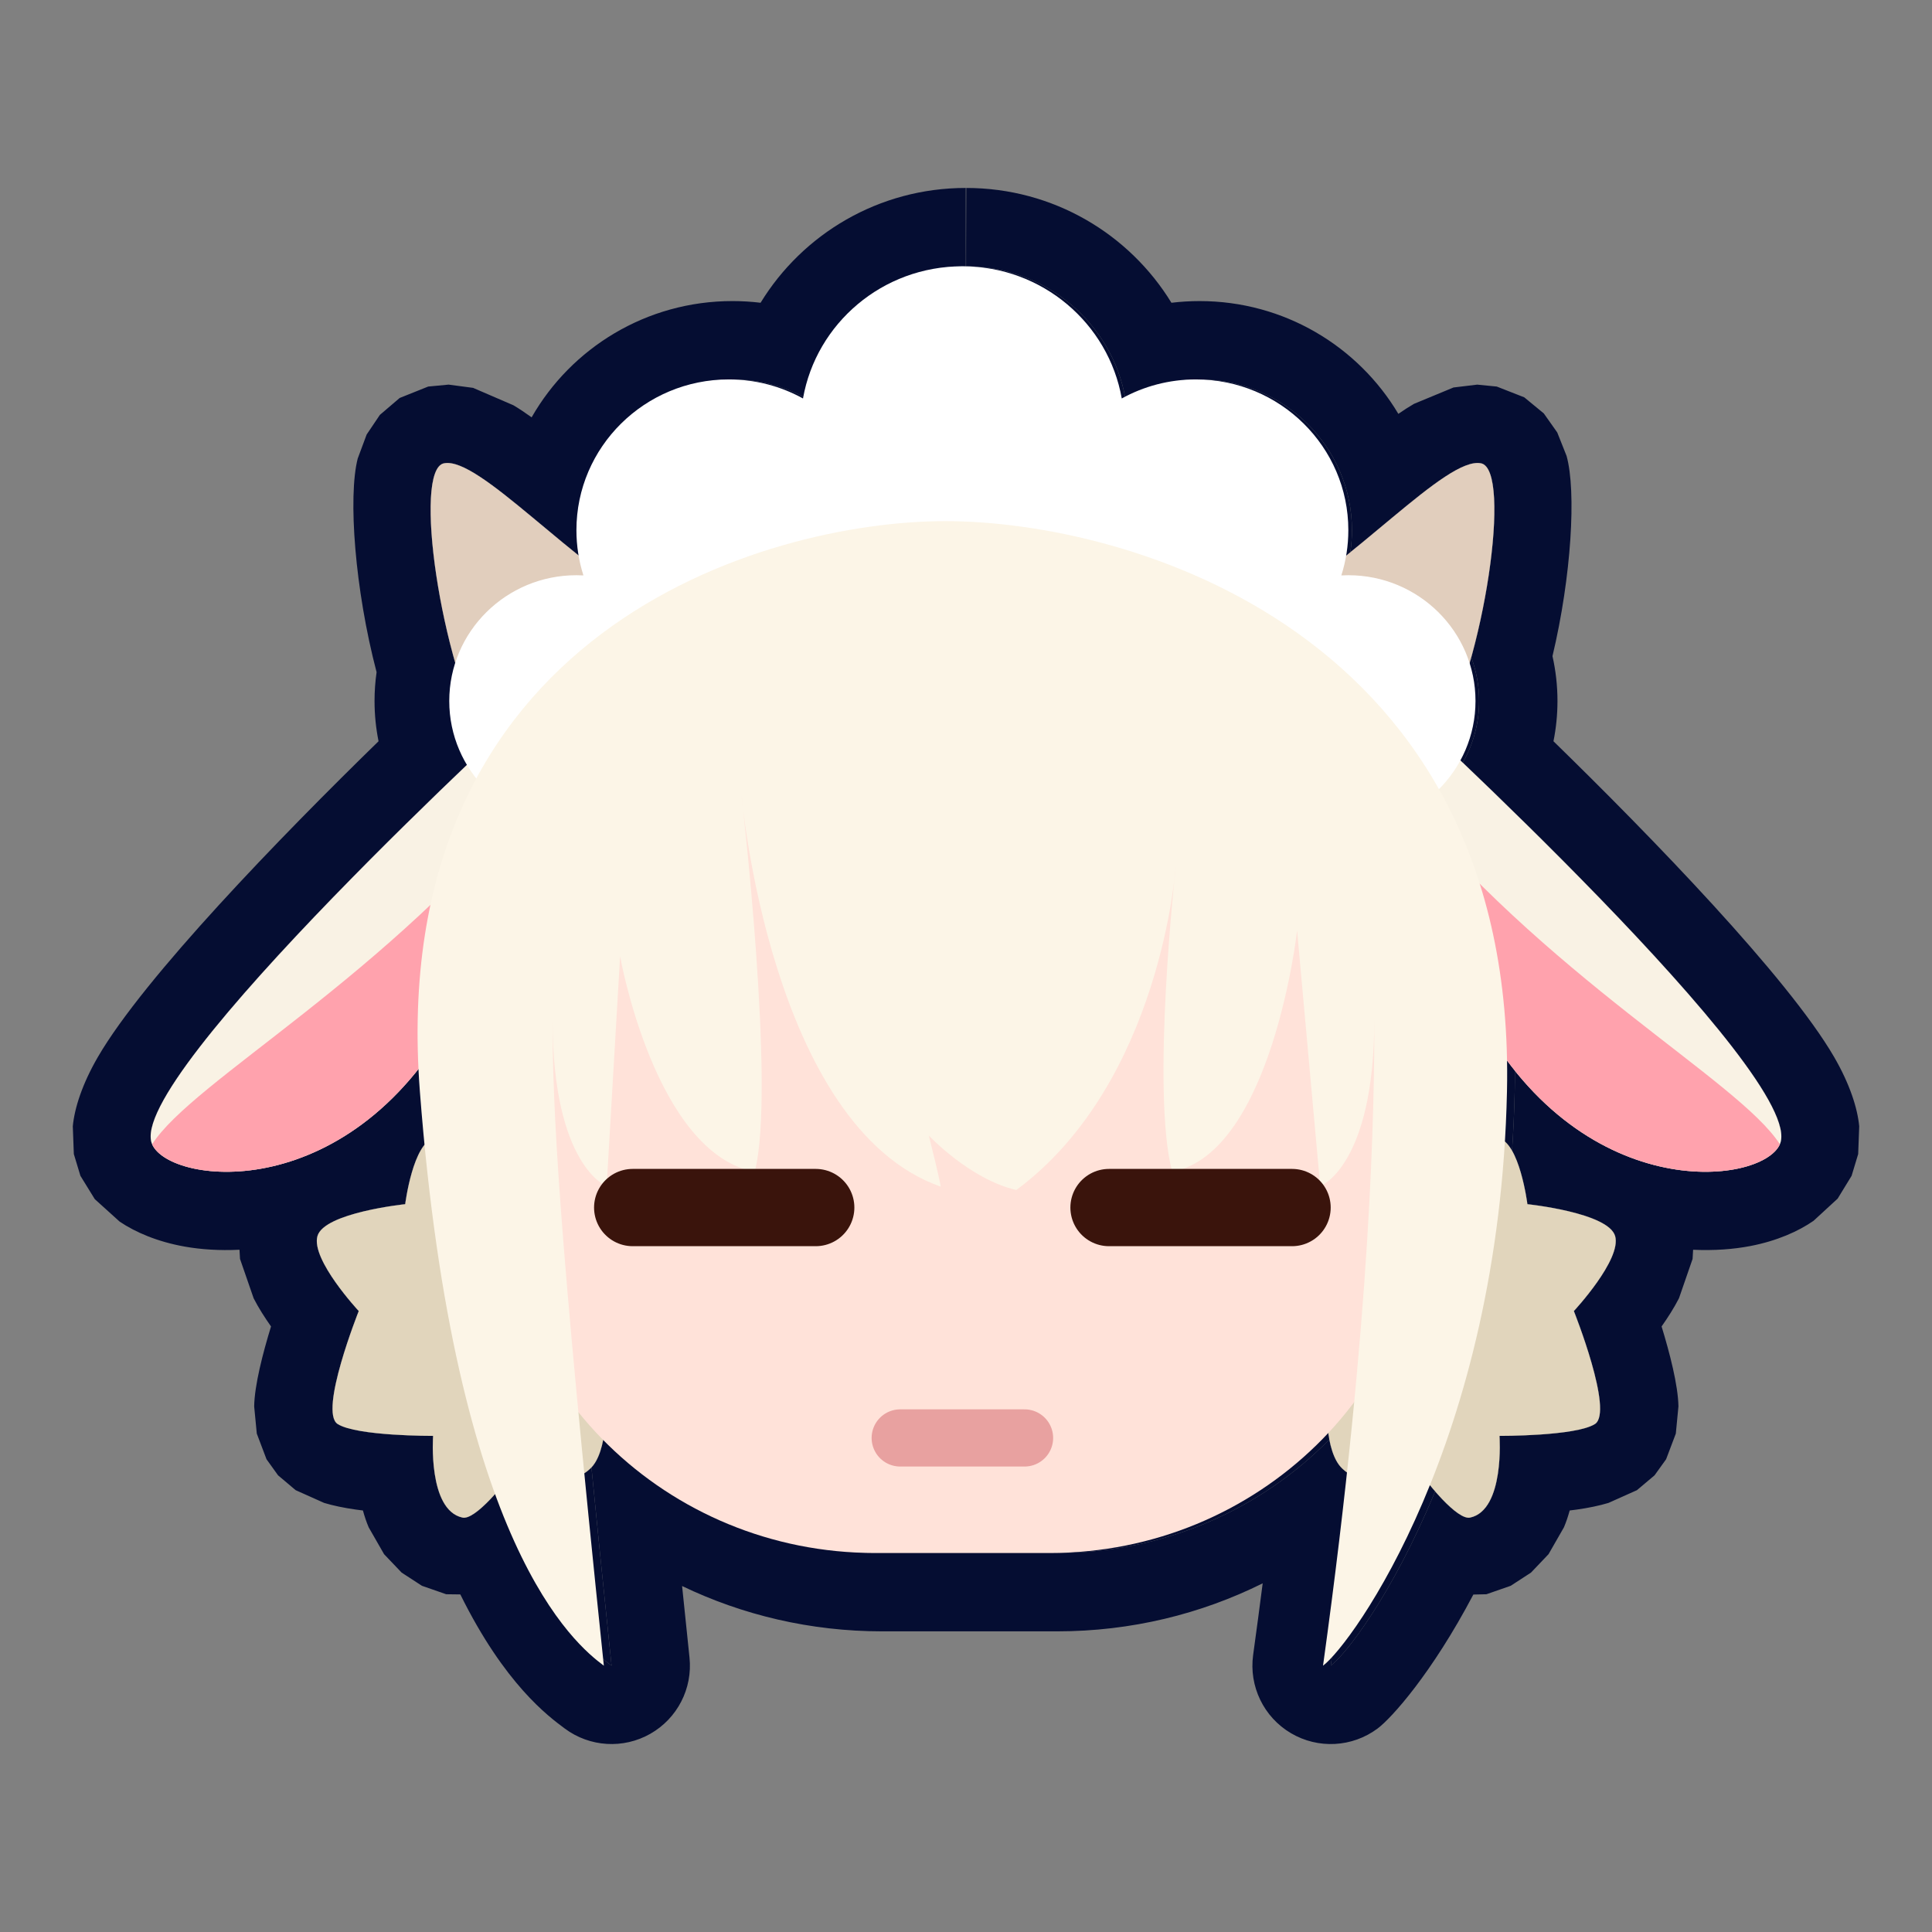 <?xml version="1.0" encoding="UTF-8" standalone="no"?><!DOCTYPE svg PUBLIC "-//W3C//DTD SVG 1.1//EN" "http://www.w3.org/Graphics/SVG/1.1/DTD/svg11.dtd"><svg width="100%" height="100%" viewBox="0 0 200 200" version="1.1" xmlns="http://www.w3.org/2000/svg" xmlns:xlink="http://www.w3.org/1999/xlink" xml:space="preserve" xmlns:serif="http://www.serif.com/" style="fill-rule:evenodd;clip-rule:evenodd;stroke-linecap:round;stroke-linejoin:round;stroke-miterlimit:1.5;"><rect x="0" y="0" width="200" height="200" fill="#808080" stroke="none"/><rect id="GrisIcon" x="0" y="0" width="200" height="200" style="fill:none;"/><path d="M48.573,78.949c-1.077,-1.886 -1.691,-4.064 -1.691,-6.383c0,-1.143 0.149,-2.252 0.43,-3.308c-2.751,-9.256 -3.818,-20.792 -1.358,-21.296c2.555,-0.523 8.118,4.907 14.377,9.884c-0.187,-0.96 -0.285,-1.951 -0.285,-2.964c-0,-8.612 7.069,-15.604 15.777,-15.604c2.786,0 5.405,0.716 7.678,1.972c1.37,-7.769 8.229,-13.682 16.473,-13.682l0.052,0c8.244,0 15.103,5.913 16.473,13.682c2.273,-1.256 4.892,-1.972 7.678,-1.972c8.708,0 15.777,6.992 15.777,15.604c0,0.777 -0.057,1.541 -0.168,2.288c5.911,-4.779 11.093,-9.708 13.533,-9.208c2.355,0.482 1.478,11.072 -1.013,20.095c0.525,1.405 0.812,2.924 0.812,4.509c-0,2.319 -0.614,4.497 -1.691,6.383c11.907,11.366 35.072,34.398 32.824,39.506c-1.645,3.739 -16.537,5.955 -27.431,-7.611c0.004,0.71 -0.003,1.429 -0.019,2.156c-0.045,2.089 -0.139,4.126 -0.275,6.112c1.144,2.001 1.591,5.544 1.591,5.544c-0,0 8.397,0.872 9.083,3.307c0.687,2.435 -4.274,7.757 -4.274,7.757c-0,-0 4.164,10.435 2.179,11.697c-1.986,1.262 -9.877,1.227 -9.877,1.227c0,-0 0.564,7.687 -3.048,8.459c-0.746,0.159 -2.121,-0.993 -3.618,-2.714c-4.425,10.735 -9.272,16.903 -10.803,18.043c0.984,-7.114 1.786,-13.651 2.44,-19.631c-0.402,-0.114 -0.815,-0.361 -1.253,-0.777c-0.659,-0.627 -1.083,-1.69 -1.337,-3.005c-7.107,7.238 -17.105,11.746 -28.172,11.746l-18.121,0c-11.376,0 -21.622,-4.763 -28.76,-12.358c-0.223,1.517 -0.638,2.766 -1.33,3.505c0.584,5.975 1.273,12.766 2.083,20.52c-1.756,-1.308 -6.872,-5.4 -11.495,-18.41c-1.618,1.922 -3.134,3.251 -3.932,3.081c-3.613,-0.772 -3.049,-8.459 -3.049,-8.459c0,-0 -7.891,0.035 -9.876,-1.227c-1.986,-1.262 2.179,-11.697 2.179,-11.697c-0,-0 -4.961,-5.322 -4.275,-7.757c0.687,-2.435 9.084,-3.307 9.084,-3.307c-0,0 0.736,-5.844 2.741,-6.759c-0.15,-1.586 -0.29,-3.218 -0.42,-4.897c-0.086,-1.128 -0.149,-2.236 -0.188,-3.324c-10.955,14.855 -26.639,12.622 -28.329,8.779c-2.248,-5.108 20.917,-28.14 32.824,-39.506Z" style="fill:#050d32;"/><path d="M100.026,27.568l-0,-8.111c9.009,0 16.888,4.771 21.24,11.885c0.954,-0.115 1.925,-0.175 2.911,-0.175c8.771,0 16.426,4.696 20.58,11.676c0.573,-0.396 1.115,-0.746 1.623,-1.039l4.086,-1.692l2.457,-0.296l2.023,0.2l2.845,1.115l2.023,1.666l1.391,1.969l0.968,2.435c1.013,3.65 0.508,12.458 -1.461,20.723c0.338,1.494 0.517,3.047 0.517,4.642c0,1.427 -0.143,2.821 -0.415,4.168c10.122,9.866 24.264,24.448 29.042,32.665c1.657,2.851 2.437,5.356 2.609,7.193l-0.107,2.873l-0.682,2.257l-1.443,2.358l-2.5,2.3c-1.569,1.087 -3.788,2.081 -6.546,2.61c-1.718,0.329 -3.724,0.487 -5.917,0.383l-0.054,0.949l-1.41,4.074c-0.499,0.979 -1.143,1.987 -1.799,2.917c0.838,2.735 1.711,6.088 1.744,8.282l-0.271,2.809l-1.006,2.657l-1.196,1.664l-1.823,1.537l-2.947,1.319c-0.918,0.278 -2.052,0.516 -3.281,0.689c-0.241,0.034 -0.486,0.066 -0.734,0.094c-0.166,0.605 -0.362,1.193 -0.597,1.745l-1.593,2.779l-1.817,1.907l-2.101,1.366l-2.511,0.874l-1.354,0.031c-4.301,8.17 -8.472,12.795 -9.916,13.871c-2.622,1.953 -6.16,2.141 -8.974,0.477c-2.814,-1.664 -4.354,-4.855 -3.906,-8.094c0.352,-2.546 0.681,-5.017 0.988,-7.414c-6.391,3.177 -13.62,4.97 -21.275,4.97l-18.121,0c-7.429,0 -14.457,-1.689 -20.707,-4.692c0.243,2.365 0.498,4.832 0.767,7.405c0.335,3.202 -1.256,6.3 -4.055,7.892c-2.799,1.593 -6.275,1.379 -8.857,-0.544c-1.704,-1.269 -6.205,-4.568 -10.812,-13.883l-1.465,-0.019l-2.511,-0.874l-2.1,-1.366l-1.818,-1.907l-1.593,-2.779c-0.234,-0.552 -0.431,-1.14 -0.596,-1.744c-0.248,-0.029 -0.494,-0.061 -0.734,-0.095c-1.229,-0.173 -2.363,-0.411 -3.282,-0.689l-2.947,-1.319l-1.823,-1.537l-1.195,-1.664l-1.006,-2.657l-0.271,-2.809c0.032,-2.194 0.905,-5.547 1.744,-8.281c-0.657,-0.931 -1.301,-1.938 -1.8,-2.918l-1.41,-4.074l-0.053,-0.95c-2.086,0.103 -4.002,-0.03 -5.66,-0.323c-2.841,-0.502 -5.131,-1.495 -6.748,-2.588l-2.573,-2.326l-1.487,-2.413l-0.682,-2.257l-0.107,-2.873c0.172,-1.837 0.952,-4.342 2.609,-7.193c4.778,-8.217 18.92,-22.799 29.042,-32.664c-0.272,-1.348 -0.415,-2.742 -0.415,-4.169c-0,-1.012 0.072,-2.008 0.212,-2.981c-2.246,-8.557 -2.967,-18.16 -1.954,-22.116l0.926,-2.487l1.367,-2.03l2.05,-1.753l2.955,-1.183l2.112,-0.2l2.534,0.336l4.18,1.804c0.585,0.348 1.213,0.769 1.88,1.247c4.103,-7.178 11.87,-12.036 20.79,-12.036c0.986,0 1.957,0.06 2.911,0.175c4.352,-7.114 12.231,-11.885 21.24,-11.885l0,8.111c-8.244,0 -15.103,5.913 -16.473,13.682c-2.273,-1.256 -4.892,-1.972 -7.678,-1.972c-8.708,0 -15.777,6.992 -15.777,15.604c-0,1.013 0.098,2.004 0.285,2.964c-6.259,-4.977 -11.822,-10.407 -14.377,-9.884c-2.46,0.504 -1.393,12.04 1.358,21.296c-0.281,1.056 -0.43,2.165 -0.43,3.308c0,2.319 0.614,4.497 1.691,6.383c-11.907,11.366 -35.072,34.398 -32.824,39.506c1.69,3.843 17.374,6.076 28.329,-8.779c0.039,1.088 0.102,2.196 0.188,3.324c0.13,1.679 0.27,3.311 0.42,4.897c-2.005,0.915 -2.741,6.759 -2.741,6.759c-0,0 -8.397,0.872 -9.084,3.307c-0.686,2.435 4.275,7.757 4.275,7.757c-0,-0 -4.165,10.435 -2.179,11.697c1.985,1.262 9.876,1.227 9.876,1.227c0,-0 -0.564,7.687 3.049,8.459c0.798,0.17 2.314,-1.159 3.932,-3.081c4.623,13.01 9.739,17.102 11.495,18.41c-0.81,-7.754 -1.499,-14.545 -2.083,-20.52c0.692,-0.739 1.107,-1.988 1.33,-3.505c7.138,7.595 17.384,12.358 28.76,12.358l18.121,0c11.067,0 21.065,-4.508 28.172,-11.746c0.254,1.315 0.678,2.378 1.337,3.005c0.438,0.416 0.851,0.663 1.253,0.777c-0.654,5.98 -1.456,12.517 -2.44,19.631c1.531,-1.14 6.378,-7.308 10.803,-18.043c1.497,1.721 2.872,2.873 3.618,2.714c3.612,-0.772 3.048,-8.459 3.048,-8.459c0,-0 7.891,0.035 9.877,-1.227c1.985,-1.262 -2.179,-11.697 -2.179,-11.697c-0,-0 4.961,-5.322 4.274,-7.757c-0.686,-2.435 -9.083,-3.307 -9.083,-3.307c-0,0 -0.447,-3.543 -1.591,-5.544c0.136,-1.986 0.23,-4.023 0.275,-6.112c0.016,-0.727 0.023,-1.446 0.019,-2.156c10.894,13.566 25.786,11.35 27.431,7.611c2.248,-5.108 -20.917,-28.14 -32.824,-39.506c1.077,-1.886 1.691,-4.064 1.691,-6.383c-0,-1.585 -0.287,-3.104 -0.812,-4.509c2.491,-9.023 3.368,-19.613 1.013,-20.095c-2.44,-0.5 -7.622,4.429 -13.533,9.208c0.111,-0.747 0.168,-1.511 0.168,-2.288c0,-8.612 -7.069,-15.604 -15.777,-15.604c-2.786,0 -5.405,0.716 -7.678,1.972c-1.37,-7.769 -8.229,-13.682 -16.473,-13.682Zm-0.032,0l0.021,-8.111l0.005,8.111l-0.026,0Z" style="fill:#050d32;"/><g><path d="M41.945,124.656c-0,0 -8.397,0.872 -9.084,3.307c-0.686,2.435 4.275,7.757 4.275,7.757c-0,-0 -4.165,10.435 -2.179,11.697c1.985,1.262 9.876,1.227 9.876,1.227c0,-0 -0.564,7.687 3.049,8.459c1.25,0.267 4.266,-3.15 6.669,-6.756c2.829,1.581 4.375,3.759 6.565,1.677c3.531,-3.36 0.314,-19.265 0.314,-19.265c0,-0 -0.793,-5.614 -3.644,-7.044c-1.268,-0.636 -9.657,-8.537 -12.805,-7.913c-2.228,0.441 -3.036,6.854 -3.036,6.854Z" style="fill:#e1d5bc;"/><path d="M158.117,124.656c-0,0 8.397,0.872 9.083,3.307c0.687,2.435 -4.274,7.757 -4.274,7.757c-0,-0 4.164,10.435 2.179,11.697c-1.986,1.262 -9.877,1.227 -9.877,1.227c0,-0 0.564,7.687 -3.048,8.459c-1.251,0.267 -4.267,-3.15 -6.669,-6.756c-2.829,1.581 -4.376,3.759 -6.565,1.677c-3.532,-3.36 -0.315,-19.265 -0.315,-19.265c0,-0 0.793,-5.614 3.645,-7.044c1.268,-0.636 9.657,-8.537 12.805,-7.913c2.228,0.441 3.036,6.854 3.036,6.854Z" style="fill:#e1d5bc;"/><path d="M147.726,120.115l-0,2.512c-0,21.049 -17.494,38.138 -39.041,38.138l-18.12,0c-21.547,0 -39.041,-17.089 -39.041,-38.138l0,-2.512c0,-21.049 17.494,-51.547 39.041,-51.547l18.12,0c21.547,0 39.041,30.498 39.041,51.547Z" style="fill:#ffe2d9;"/><g><path d="M55.372,72.566c-0,-0 -42.636,39.043 -39.623,45.889c1.87,4.25 20.854,6.532 31.628,-14.093c10.775,-20.624 7.995,-31.796 7.995,-31.796Z" style="fill:#f9f2e4;"/><path d="M55.694,81.641c-15.664,19.596 -35.695,30.173 -39.945,36.814c1.87,4.25 20.854,6.532 31.628,-14.093c10.775,-20.624 11.902,-27.207 8.317,-22.721Z" style="fill:#ffa2ad;"/></g><g><path d="M144.628,72.566c0,-0 42.636,39.043 39.623,45.889c-1.87,4.25 -20.854,6.532 -31.628,-14.093c-10.775,-20.624 -7.995,-31.796 -7.995,-31.796Z" style="fill:#f9f2e4;"/><path d="M144.306,81.641c15.664,19.596 35.695,30.173 39.945,36.814c-1.87,4.25 -20.854,6.532 -31.628,-14.093c-10.775,-20.624 -11.902,-27.207 -8.317,-22.721Z" style="fill:#ffa2ad;"/></g><g><path d="M45.954,47.962c-3.241,0.664 -0.359,20.482 4.429,28.999c4.789,8.518 22.232,-11.284 17.98,-13.585c-9.123,-4.937 -18.787,-16.156 -22.409,-15.414Z" style="fill:#e1cebd;"/><path d="M153.319,47.962c3.242,0.664 0.36,20.482 -4.429,28.999c-4.789,8.518 -22.232,-11.284 -17.98,-13.585c9.124,-4.937 18.787,-16.156 22.409,-15.414Z" style="fill:#e1cebd;"/></g><path d="M90.865,58.21c-1.543,7.015 -7.864,12.276 -15.417,12.276c-0.964,-0 -1.908,-0.086 -2.824,-0.25c0.138,0.756 0.211,1.535 0.211,2.33c-0,7.185 -5.899,13.019 -13.164,13.019c-7.265,-0 -13.164,-5.834 -13.164,-13.019c0,-7.185 5.899,-13.019 13.164,-13.019c0.243,0 0.485,0.007 0.724,0.02c-0.47,-1.479 -0.724,-3.053 -0.724,-4.685c-0,-8.612 7.069,-15.604 15.777,-15.604c2.786,0 5.405,0.716 7.678,1.972c1.37,-7.769 8.229,-13.682 16.474,-13.682c0.017,0 0.034,0 0.051,0c8.244,0 15.103,5.913 16.473,13.682c2.273,-1.256 4.892,-1.972 7.678,-1.972c8.708,0 15.777,6.992 15.777,15.604c0,1.632 -0.253,3.206 -0.724,4.685c0.24,-0.013 0.481,-0.02 0.724,-0.02c7.266,0 13.164,5.834 13.164,13.019c0,7.185 -5.898,13.019 -13.164,13.019c-7.265,-0 -13.163,-5.834 -13.163,-13.019c-0,-0.795 0.072,-1.574 0.21,-2.33c-0.916,0.164 -1.86,0.25 -2.824,0.25c-7.553,-0 -13.874,-5.261 -15.417,-12.276c-2.543,1.544 -5.534,2.435 -8.734,2.435c-0.017,0 -0.034,0 -0.051,0c-3.201,0 -6.192,-0.891 -8.735,-2.435Z" style="fill:#fff;"/><path d="M96.151,117.552c-0,0 1.342,5.326 1.207,5.279c-17.609,-6.207 -20.598,-40.519 -20.598,-40.519c-0,0 3.585,30.693 1.364,38.992c-10.341,-1.957 -13.931,-22.308 -13.931,-22.308l-1.393,23.798c-0,-0 -5.591,-2.054 -5.601,-17.286c-0,9.071 0.55,21.366 5.311,66.924c-2.953,-2.2 -15.418,-12.279 -19.043,-59.432c-3.661,-47.623 35.645,-59.053 54.401,-59.053c18.755,0 59.175,11.301 58.134,59.053c-0.791,36.32 -16.089,57.232 -19.042,59.432c5.057,-36.558 5.311,-57.853 5.311,-66.924c-0.01,15.232 -5.601,17.286 -5.601,17.286l-2.394,-26.465c0,-0 -2.589,23.018 -12.93,24.975c-2.221,-8.299 0.364,-31.582 0.364,-31.582c0,-0 -1.501,22.349 -16.5,33.467c-4.808,-1.104 -9.059,-5.637 -9.059,-5.637Z" style="fill:#fcf5e7;"/></g><path d="M93.19,148.855l12.871,-0" style="fill:none;stroke:#e8a1a0;stroke-width:5.92px;"/><g><path d="M65.497,125.005l18.947,0" style="fill:none;stroke:#3a140c;stroke-width:8px;"/><path d="M114.806,125.005l18.947,0" style="fill:none;stroke:#3a140c;stroke-width:8px;"/></g></svg>